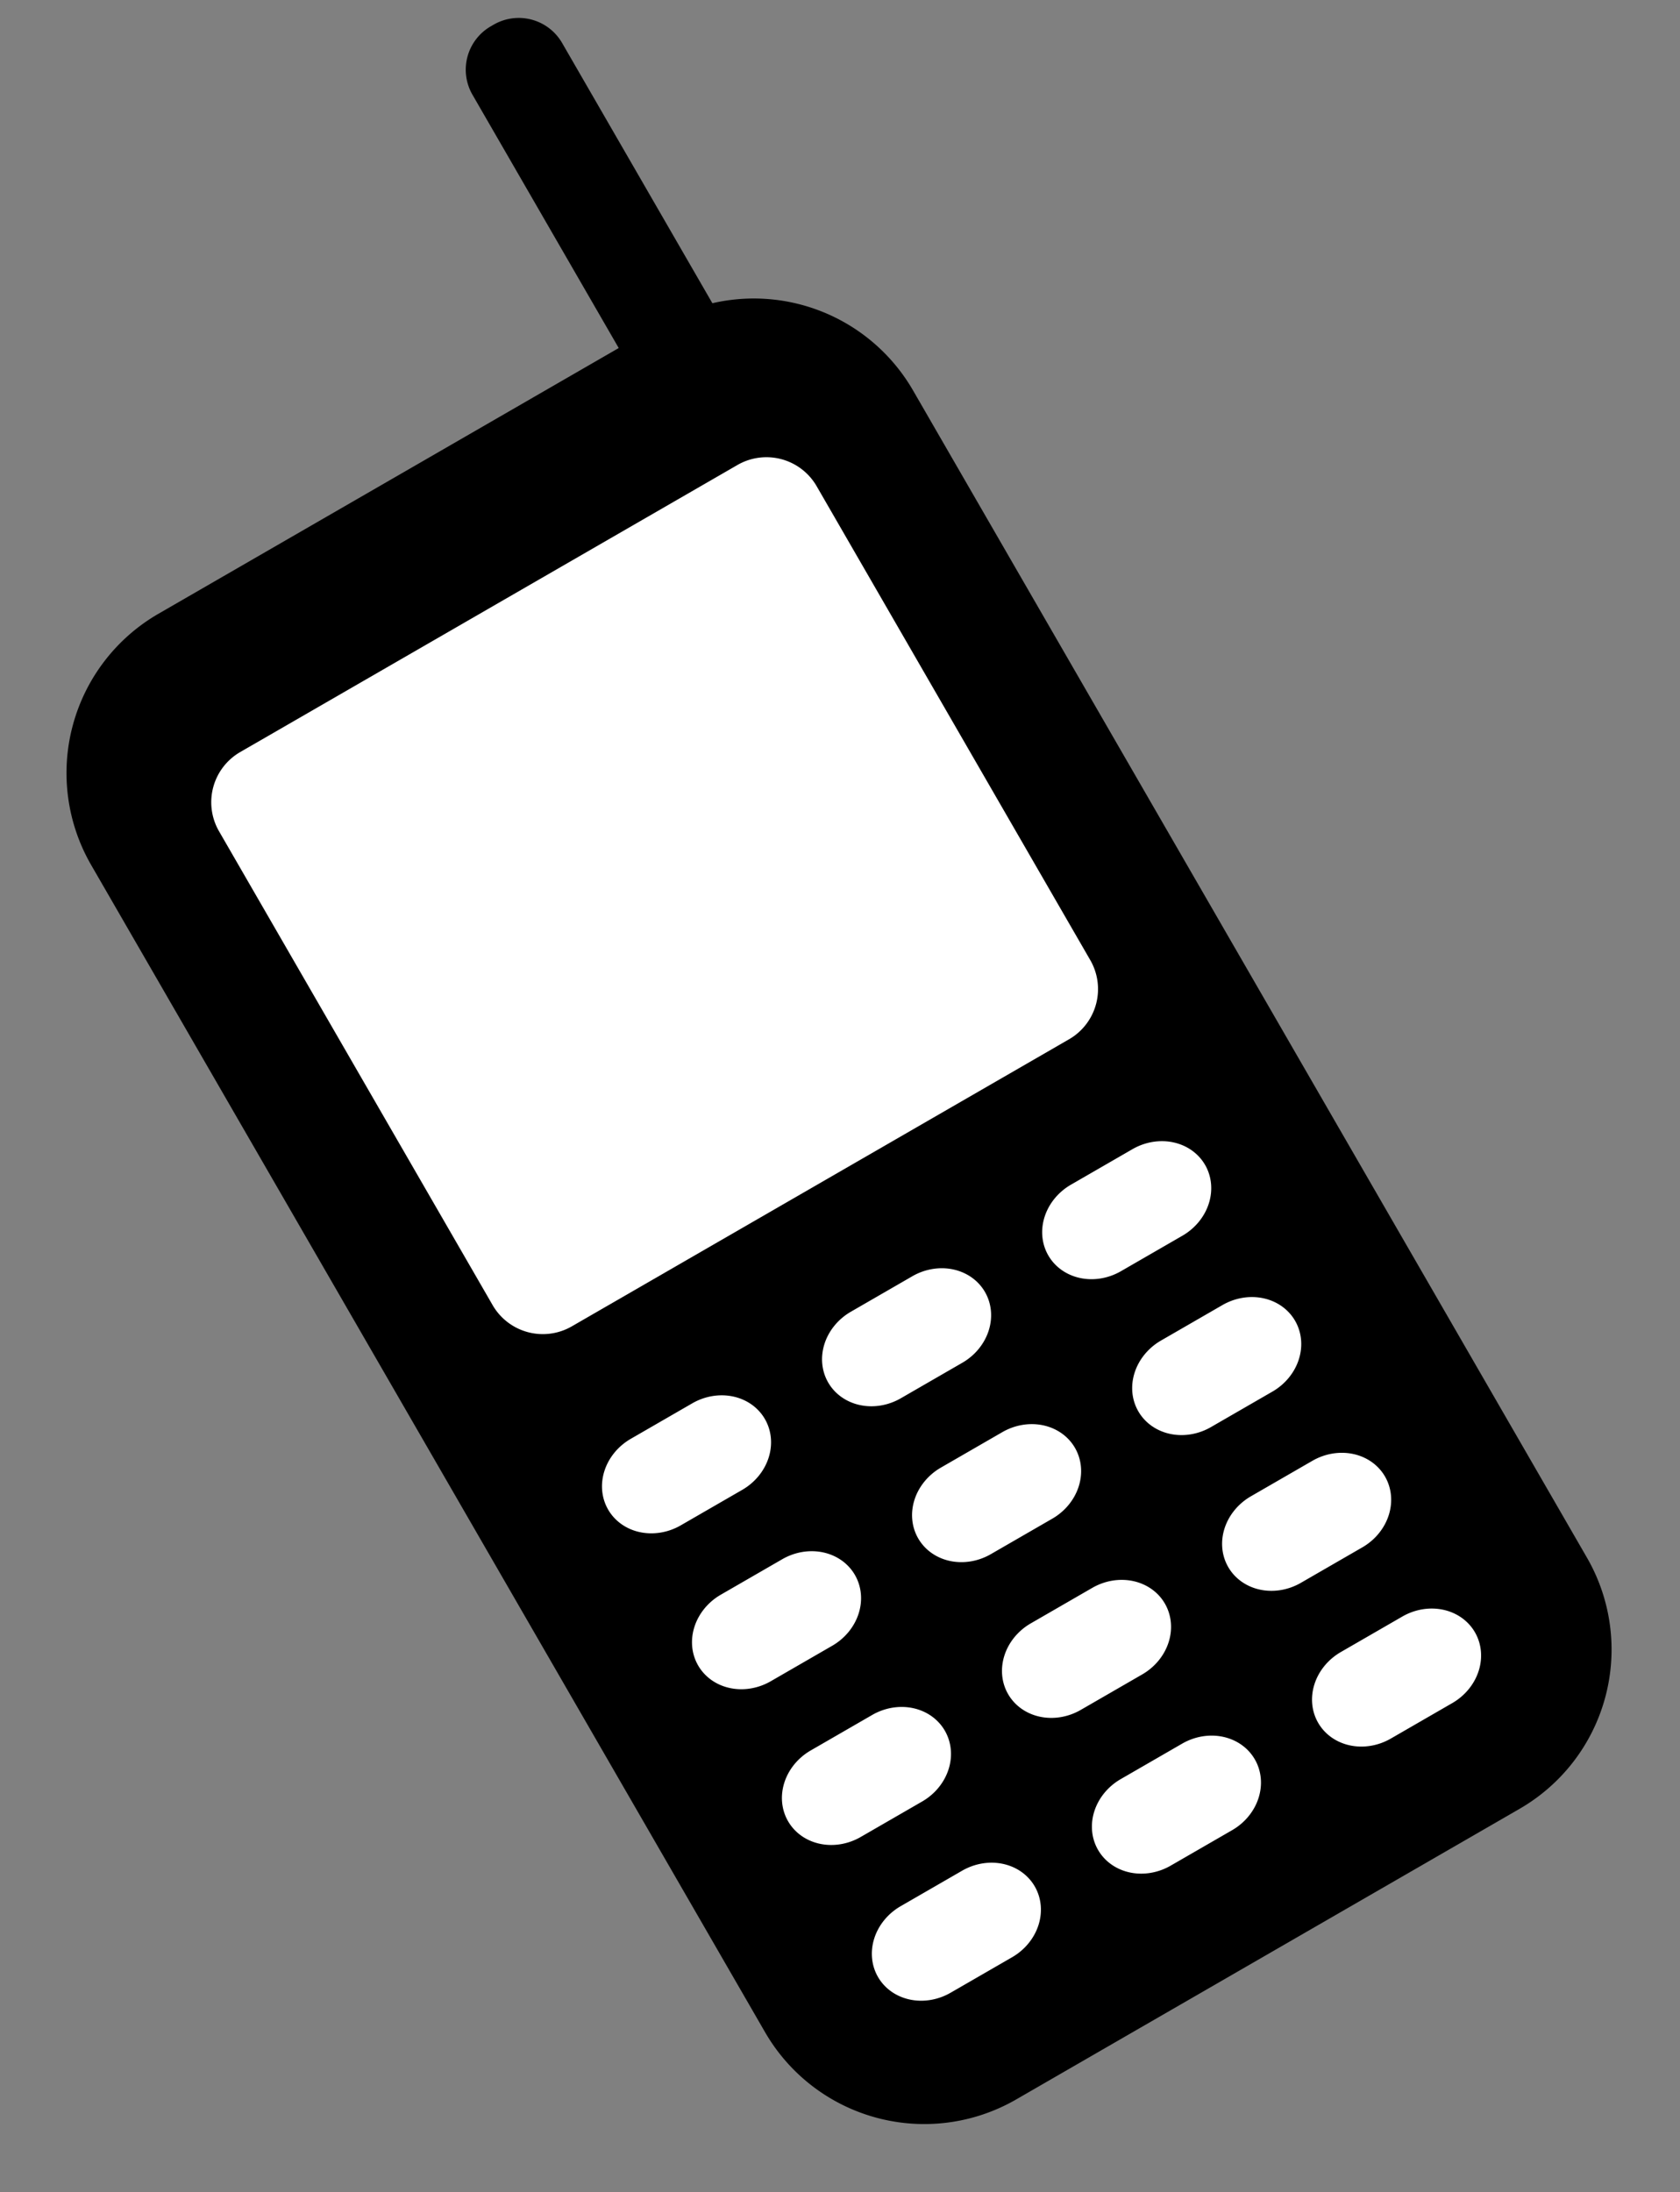 <?xml version="1.0" encoding="UTF-8"?><svg xmlns="http://www.w3.org/2000/svg" xmlns:xlink="http://www.w3.org/1999/xlink" height="477.3" preserveAspectRatio="xMidYMid meet" version="1.0" viewBox="112.4 9.6 365.8 477.3" width="365.8" zoomAndPan="magnify"><rect x="112.4" y="9.6" width="365.8" height="477.3" fill="#808080" stroke="none"/><g id="change1_1"><path d="m173.21 370.99h37.87a11.504 11.504 0 0 1 11.504 11.504v87.808a11.504 11.504 0 0 1 -11.504 11.504h-37.87a11.504 11.504 0 0 1 -11.504 -11.504v-87.808a11.504 11.504 0 0 1 11.504 -11.504" fill="inherit" stroke="#000" stroke-width=".955" transform="rotate(-30 -1680.431 1496.807) scale(3.342)"/></g><g id="change2_1"><path d="m173.32 380.72h37.405a4.037 4.037 0 0 1 4.037 4.037v35.651a4.037 4.037 0 0 1 -4.037 4.037h-37.405a4.037 4.037 0 0 1 -4.037 -4.037v-35.651a4.037 4.037 0 0 1 4.037 -4.037" fill="#fff" stroke="#000" stroke-width=".518" transform="rotate(-30 -1680.431 1496.807) scale(3.342)"/></g><g id="change2_2"><path d="m129.89 205.42h4.632a3.756 3.22 0 0 1 3.756 3.22 3.756 3.22 0 0 1 -3.756 3.22h-4.632a3.756 3.22 0 0 1 -3.756 -3.22 3.756 3.22 0 0 1 3.756 -3.22" fill="#fff" stroke="#000" stroke-width=".328" transform="matrix(2.889 -1.668 1.78 3.083 -491.44 -94.268)"/></g><g id="change2_3"><path d="m129.89 216.43h4.632a3.756 3.22 0 0 1 3.756 3.22 3.756 3.22 0 0 1 -3.756 3.22h-4.632a3.756 3.22 0 0 1 -3.756 -3.22 3.756 3.22 0 0 1 3.756 -3.22" fill="#fff" stroke="#000" stroke-width=".328" transform="matrix(2.889 -1.668 1.78 3.083 -491.44 -94.268)"/></g><g id="change2_4"><path d="m129.89 227.43h4.632a3.756 3.22 0 0 1 3.756 3.22 3.756 3.22 0 0 1 -3.756 3.22h-4.632a3.756 3.22 0 0 1 -3.756 -3.22 3.756 3.22 0 0 1 3.756 -3.22" fill="#fff" stroke="#000" stroke-width=".328" transform="matrix(2.889 -1.668 1.78 3.083 -491.44 -94.268)"/></g><g id="change2_5"><path d="m129.89 238.43h4.632a3.756 3.22 0 0 1 3.756 3.22 3.756 3.22 0 0 1 -3.756 3.22h-4.632a3.756 3.22 0 0 1 -3.756 -3.22 3.756 3.22 0 0 1 3.756 -3.22" fill="#fff" stroke="#000" stroke-width=".328" transform="matrix(2.889 -1.668 1.78 3.083 -491.44 -94.268)"/></g><g id="change2_6"><path d="m147.41 205.42h4.632a3.756 3.22 0 0 1 3.756 3.22 3.756 3.22 0 0 1 -3.756 3.22h-4.632a3.756 3.22 0 0 1 -3.756 -3.22 3.756 3.22 0 0 1 3.756 -3.22" fill="#fff" stroke="#000" stroke-width=".328" transform="matrix(2.889 -1.668 1.78 3.083 -494.14 -92.714)"/></g><g id="change2_7"><path d="m147.41 216.43h4.632a3.756 3.22 0 0 1 3.756 3.22 3.756 3.22 0 0 1 -3.756 3.22h-4.632a3.756 3.22 0 0 1 -3.756 -3.22 3.756 3.22 0 0 1 3.756 -3.22" fill="#fff" stroke="#000" stroke-width=".328" transform="matrix(2.889 -1.668 1.78 3.083 -494.14 -92.714)"/></g><g id="change2_8"><path d="m147.41 227.43h4.632a3.756 3.22 0 0 1 3.756 3.22 3.756 3.22 0 0 1 -3.756 3.22h-4.632a3.756 3.22 0 0 1 -3.756 -3.22 3.756 3.22 0 0 1 3.756 -3.22" fill="#fff" stroke="#000" stroke-width=".328" transform="matrix(2.889 -1.668 1.78 3.083 -494.14 -92.714)"/></g><g id="change2_9"><path d="m147.41 238.43h4.632a3.756 3.22 0 0 1 3.756 3.22 3.756 3.22 0 0 1 -3.756 3.22h-4.632a3.756 3.22 0 0 1 -3.756 -3.22 3.756 3.22 0 0 1 3.756 -3.22" fill="#fff" stroke="#000" stroke-width=".328" transform="matrix(2.889 -1.668 1.78 3.083 -494.14 -92.714)"/></g><g id="change2_10"><path d="m163.01 205.42h4.632a3.756 3.22 0 0 1 3.756 3.22 3.756 3.22 0 0 1 -3.756 3.22h-4.632a3.756 3.22 0 0 1 -3.756 -3.22 3.756 3.22 0 0 1 3.756 -3.22" fill="#fff" stroke="#000" stroke-width=".328" transform="matrix(2.889 -1.668 1.78 3.083 -491.28 -94.362)"/></g><g id="change2_11"><path d="m163.01 216.43h4.632a3.756 3.22 0 0 1 3.756 3.22 3.756 3.22 0 0 1 -3.756 3.22h-4.632a3.756 3.22 0 0 1 -3.756 -3.22 3.756 3.22 0 0 1 3.756 -3.22" fill="#fff" stroke="#000" stroke-width=".328" transform="matrix(2.889 -1.668 1.78 3.083 -491.28 -94.362)"/></g><g id="change2_12"><path d="m163.01 227.43h4.632a3.756 3.22 0 0 1 3.756 3.22 3.756 3.22 0 0 1 -3.756 3.22h-4.632a3.756 3.22 0 0 1 -3.756 -3.22 3.756 3.22 0 0 1 3.756 -3.22" fill="#fff" stroke="#000" stroke-width=".328" transform="matrix(2.889 -1.668 1.78 3.083 -491.28 -94.362)"/></g><g id="change2_13"><path d="m163.01 238.43h4.632a3.756 3.22 0 0 1 3.756 3.22 3.756 3.22 0 0 1 -3.756 3.22h-4.632a3.756 3.22 0 0 1 -3.756 -3.22 3.756 3.22 0 0 1 3.756 -3.22" fill="#fff" stroke="#000" stroke-width=".328" transform="matrix(2.889 -1.668 1.78 3.083 -491.28 -94.362)"/></g><g id="change1_2"><path d="m211.1 348.64h0.216a2.816 2.816 0 0 1 2.816 2.816v23.853a2.816 2.816 0 0 1 -2.816 2.816h-0.216a2.816 2.816 0 0 1 -2.816 -2.816v-23.853a2.816 2.816 0 0 1 2.816 -2.816" fill="inherit" stroke="#000" stroke-width=".896" transform="rotate(-30 -1680.431 1496.807) scale(3.342)"/></g></svg>